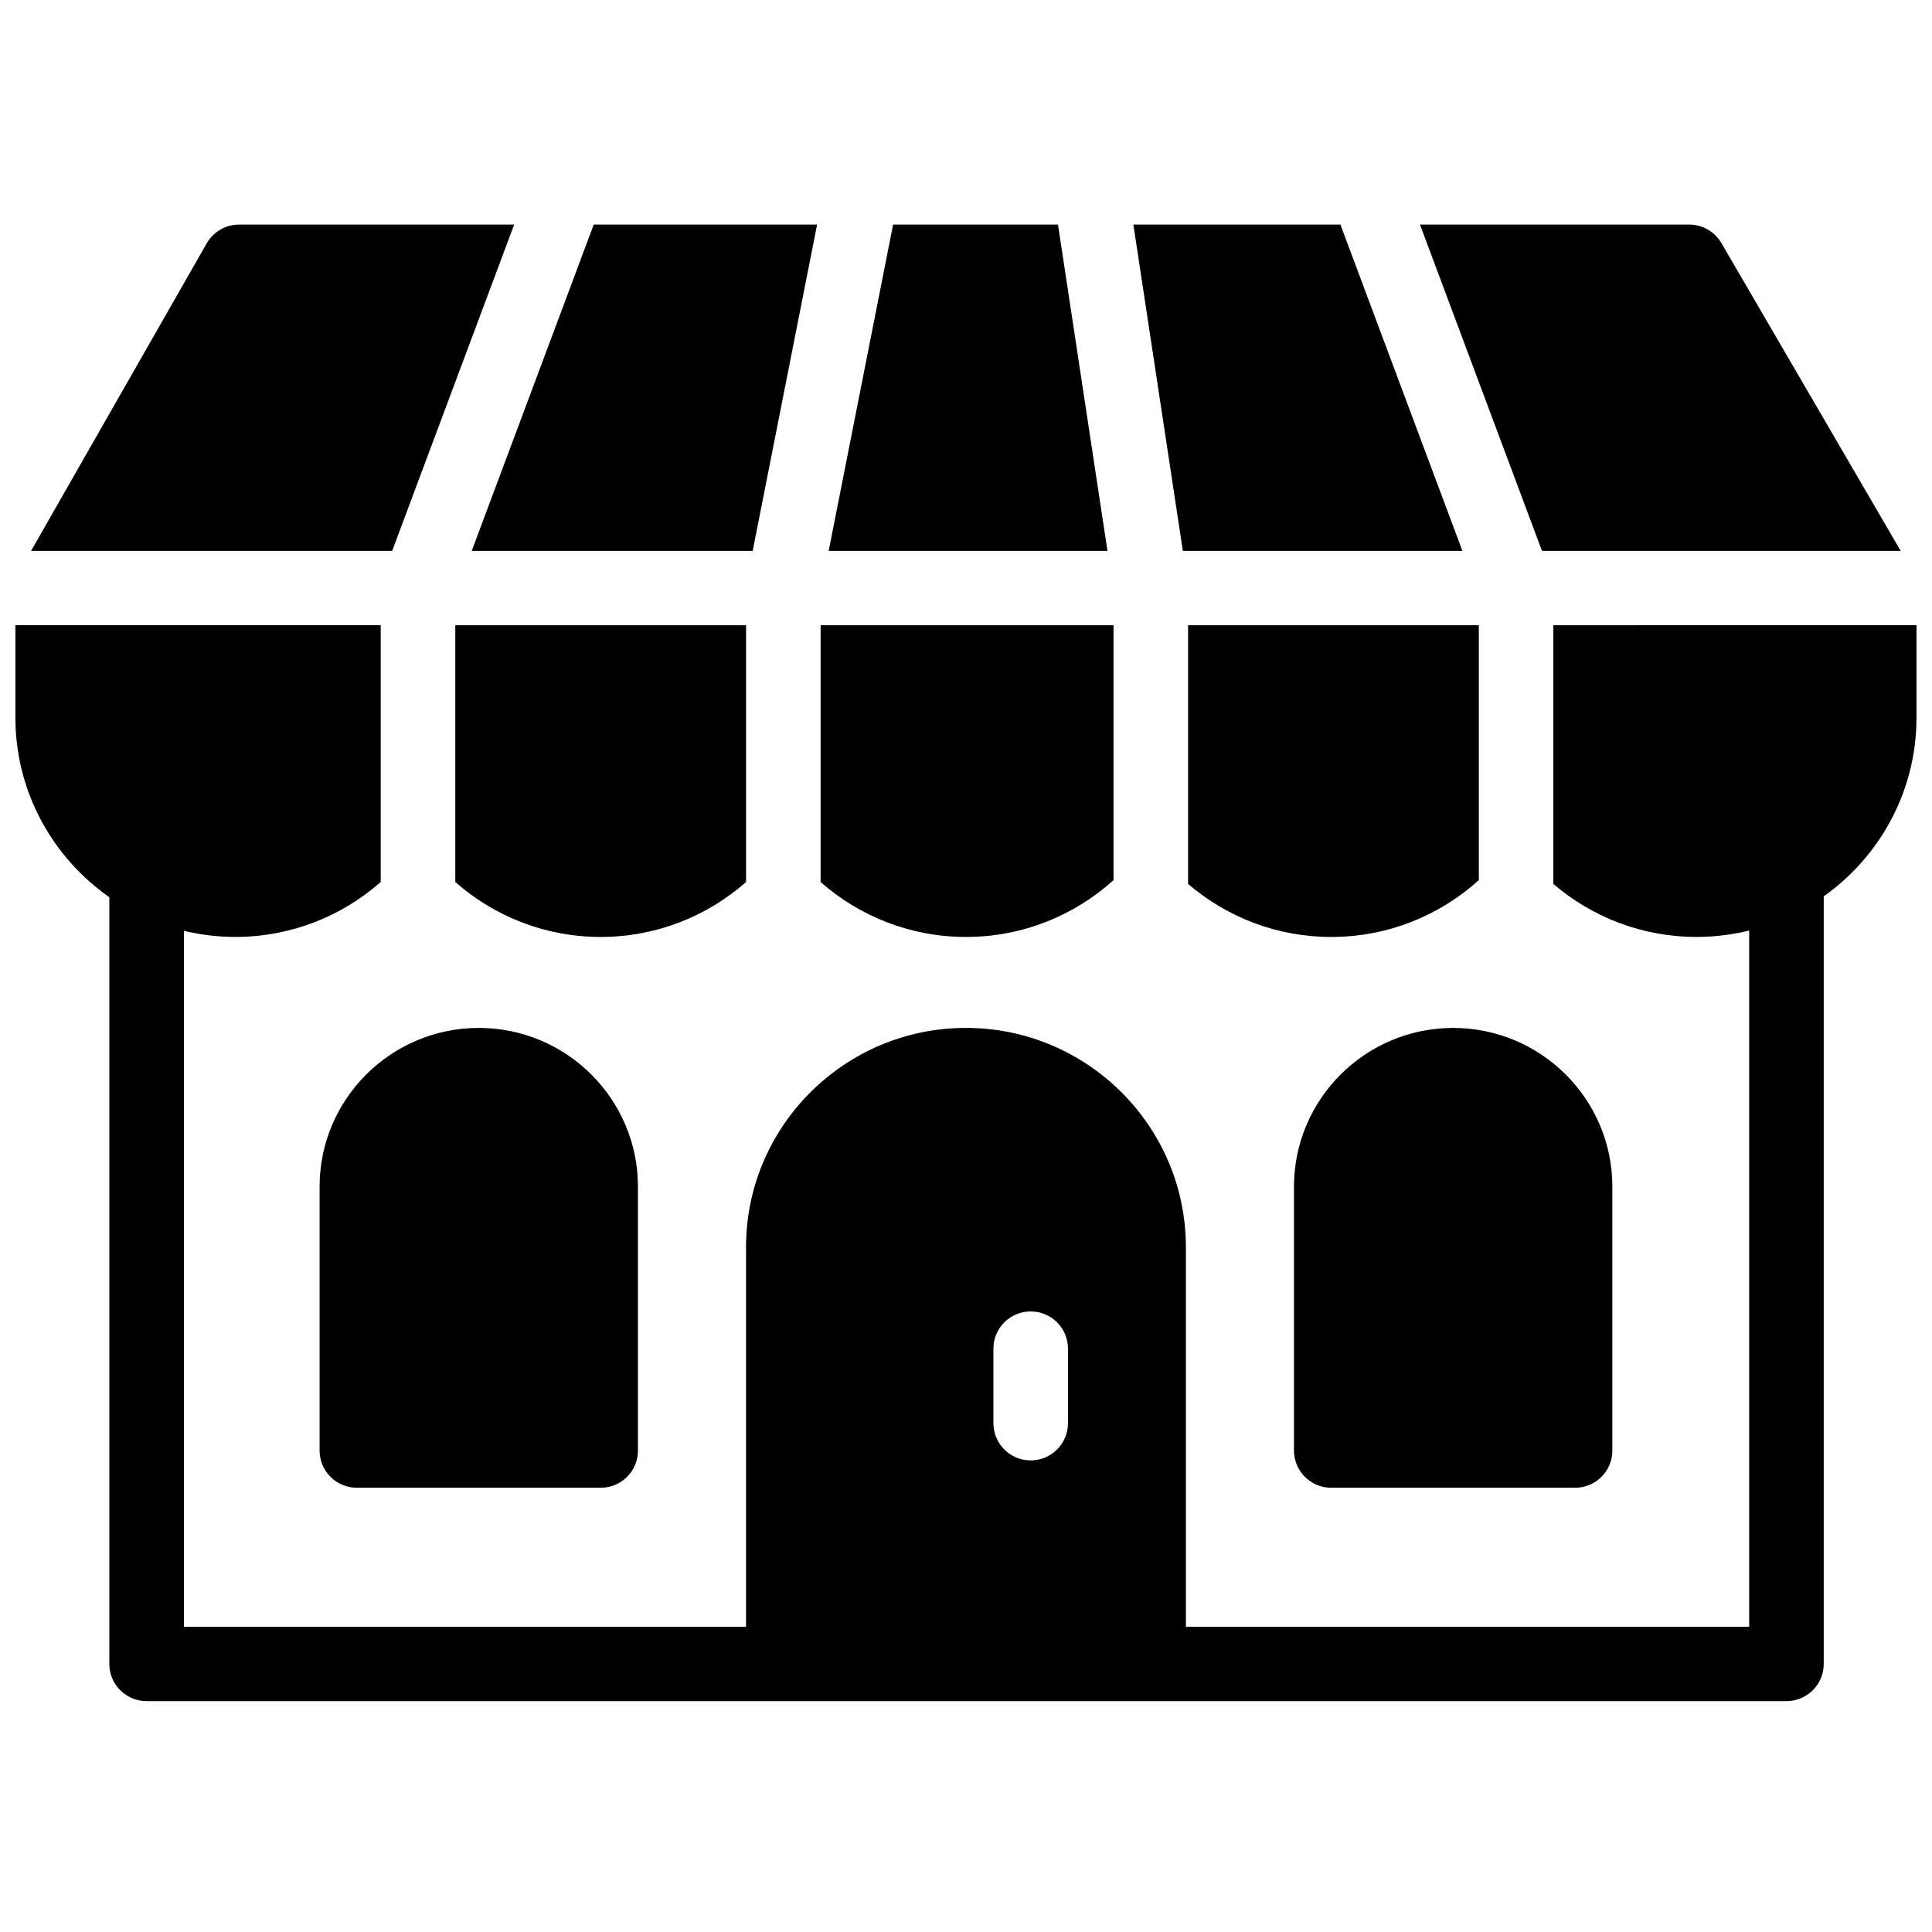 <?xml version="1.0" encoding="UTF-8"?>
<!-- Uploaded to: ICON Repo, www.svgrepo.com, Generator: ICON Repo Mixer Tools -->
<svg width="800px" height="800px" version="1.1" viewBox="144 144 512 512" xmlns="http://www.w3.org/2000/svg">
 <defs>
  <clipPath id="a">
   <path d="m148.09 203h503.81v392h-503.81z"/>
  </clipPath>
 </defs>
 <g clip-path="url(#a)">
  <path d="m270.88 416.41c-23.262 0-42.184 18.867-42.184 42.059v69.953c0 5.438 4.422 9.848 9.879 9.848h64.609c5.457 0 9.879-4.41 9.879-9.848v-69.953c0-23.191-18.922-42.059-42.184-42.059m376.83-126.41-47.523-81.586c-1.77-3.031-5.023-4.902-8.543-4.902h-71.336l32.336 86.488zm-116.15 0-32.336-86.488h-54.867l13.113 86.488zm-251.3-86.488h-72.895c-3.551 0-6.824 1.902-8.582 4.977l-46.551 81.512h95.691zm144.12 0h-43.699l-17.074 86.488h73.887zm-80.91 86.488 17.07-86.488h-59.195l-32.336 86.488zm95.629 87.242v-67.547h-77.625v68.051c10.277 9.051 23.766 14.555 38.527 14.555 15.031 0 28.75-5.707 39.098-15.059m-97.383-67.547h-77.055v68.051c10.281 9.051 23.77 14.555 38.527 14.555s28.25-5.504 38.527-14.555zm194.19 67.547v-67.547h-77.051v68.555c10.203 8.754 23.469 14.051 37.953 14.051 15.035 0 28.75-5.707 39.098-15.059m-128.64 124.15c0-5.441 4.422-9.848 9.879-9.848 5.453 0 9.879 4.406 9.879 9.848v19.777c0 5.438-4.426 9.848-9.879 9.848-5.457 0-9.879-4.41-9.879-9.848zm148.39-191.7v68.559c10.207 8.75 23.473 14.047 37.957 14.047 4.805 0 9.473-0.598 13.941-1.695v184.52h-149.28v-100.61c0-32.043-26.145-58.109-58.281-58.109-32.141 0-58.285 26.066-58.285 58.109v100.61h-148.97v-184.45c4.375 1.051 8.938 1.621 13.633 1.621 14.758 0 28.246-5.504 38.523-14.555v-68.051h-96.809v24.496c0 19.664 9.859 37.066 24.895 47.586v203.2c0 5.438 4.422 9.848 9.879 9.848h434.57c5.457 0 9.879-4.41 9.879-9.848v-203.43c14.863-10.543 24.582-27.836 24.582-47.363v-24.496zm-58.855 228.58h64.613c5.453 0 9.879-4.41 9.879-9.848v-69.953c0-23.191-18.926-42.059-42.188-42.059-23.258 0-42.184 18.867-42.184 42.059v69.953c0 5.438 4.426 9.848 9.879 9.848" fill-rule="evenodd"/>
 </g>
</svg>